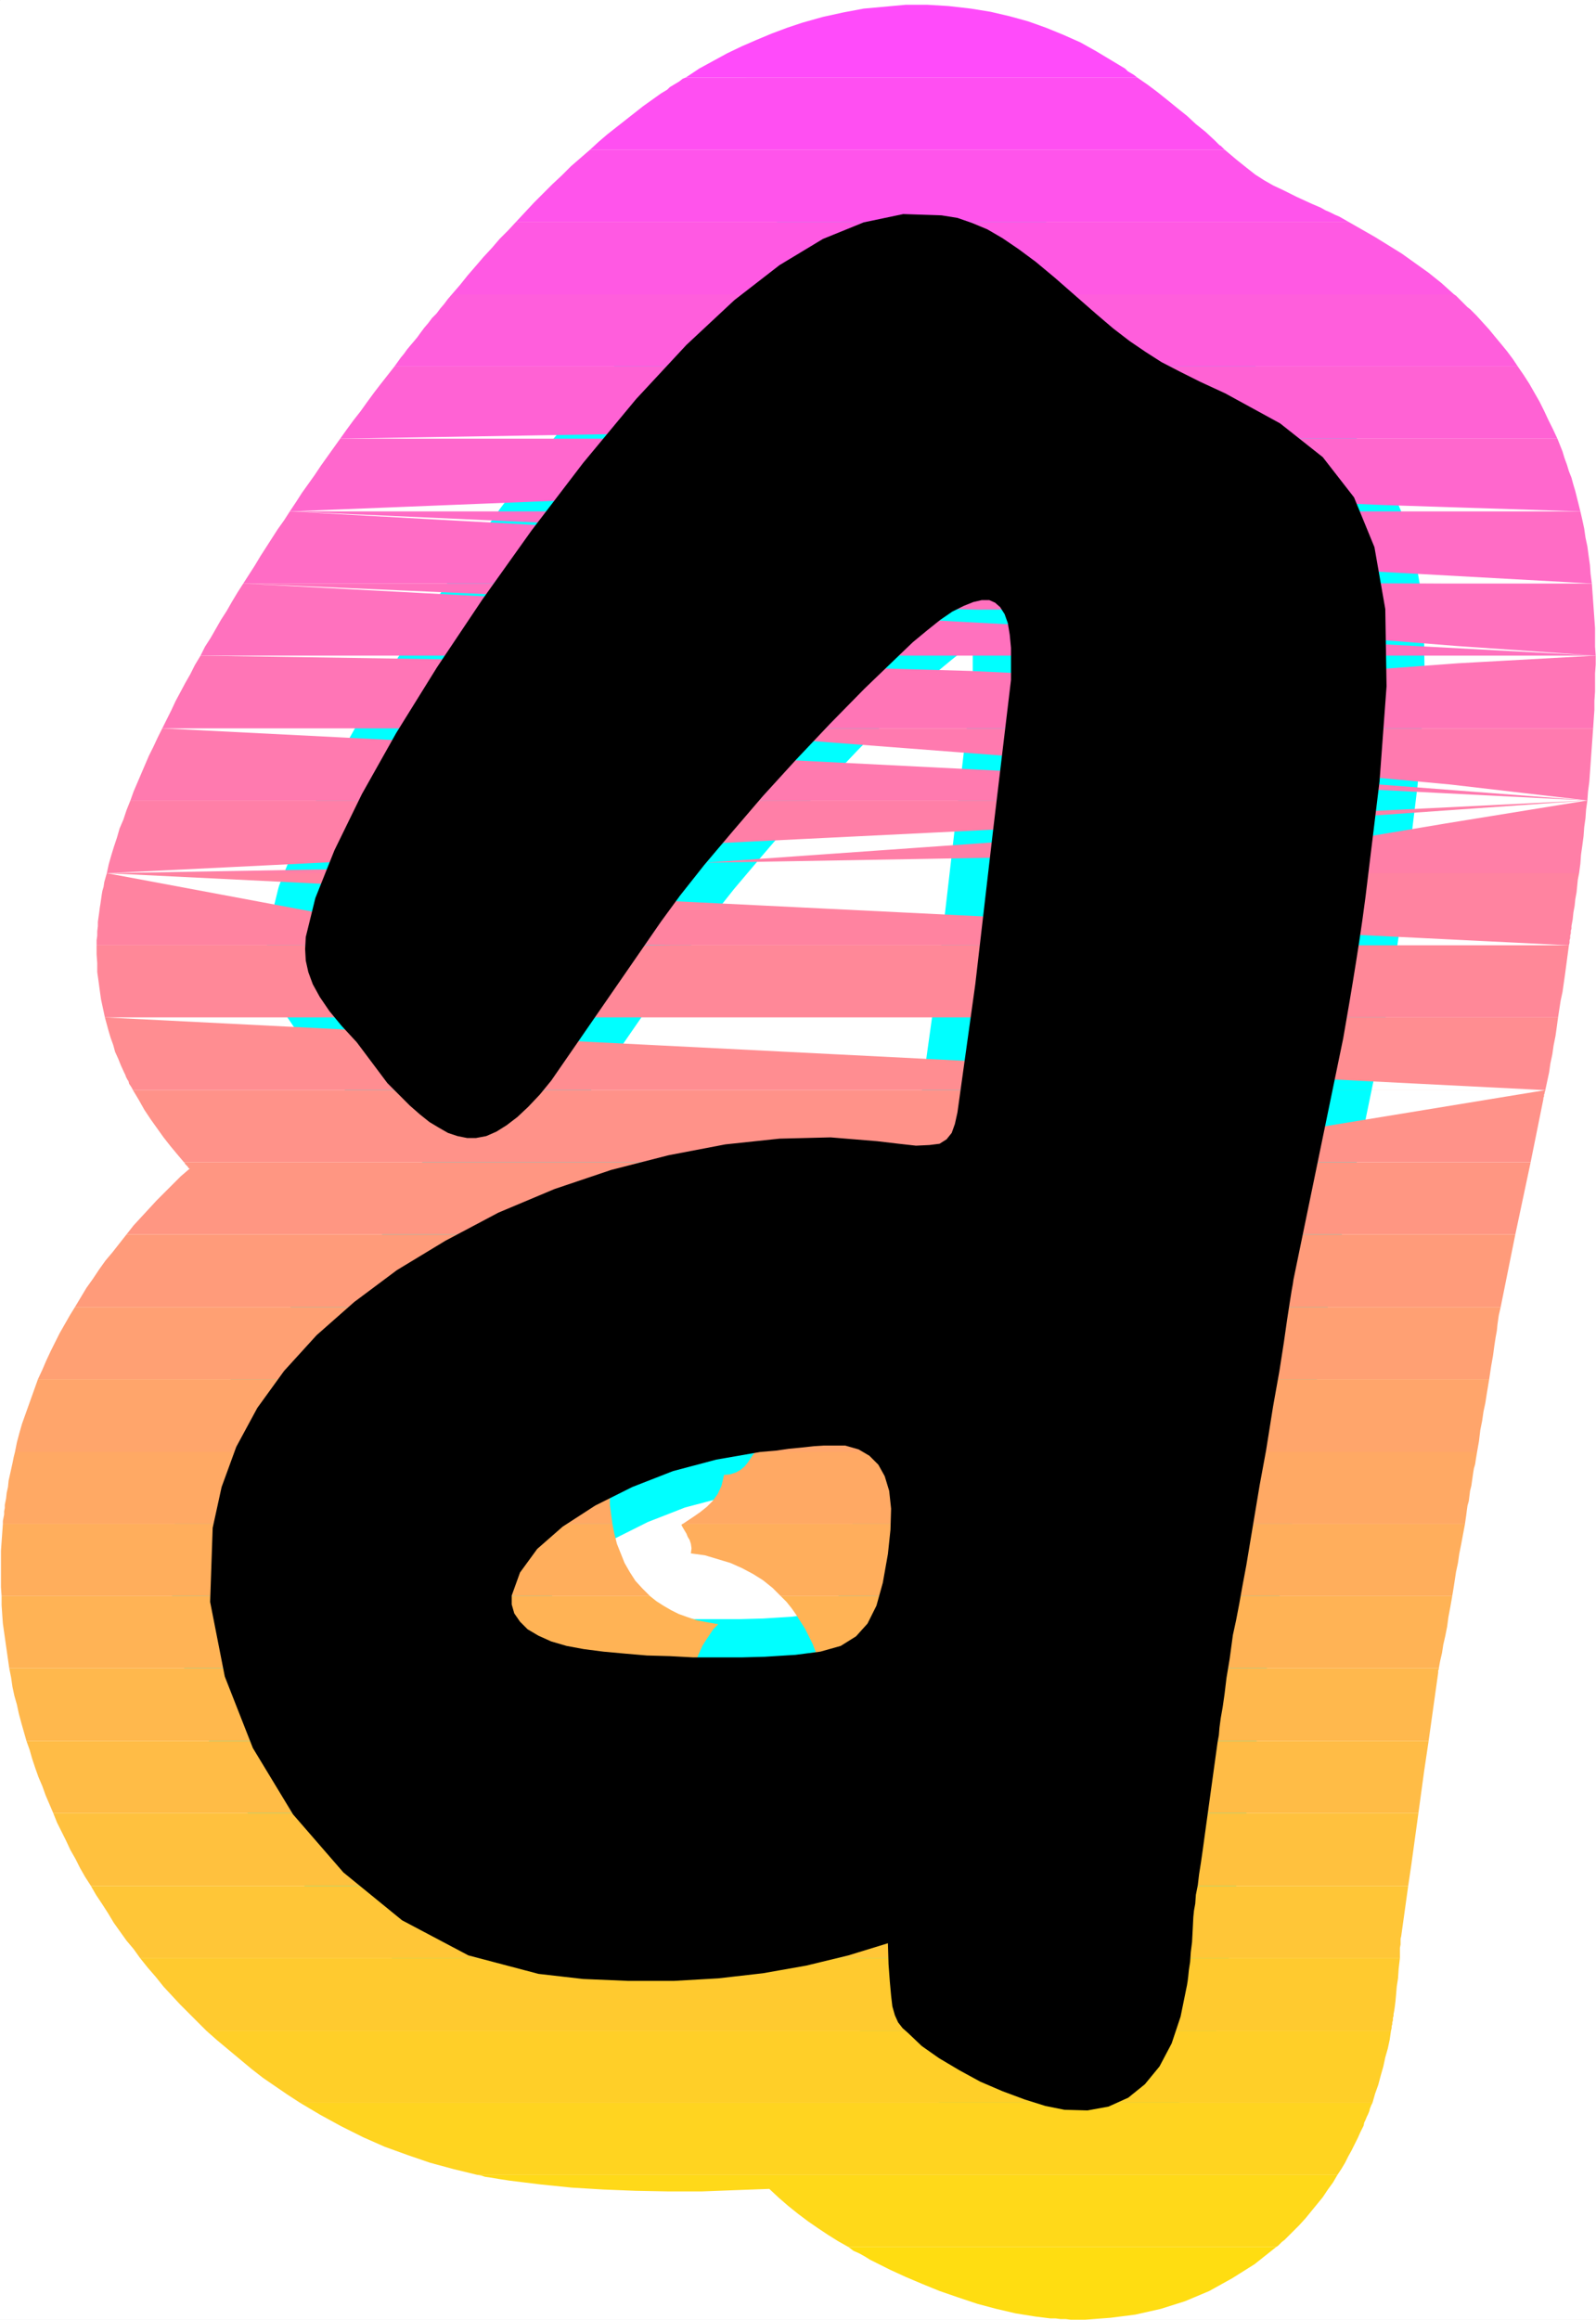 <?xml version="1.0" encoding="UTF-8" standalone="no"?>
<svg
   version="1.0"
   width="107.002mm"
   height="155.455mm"
   id="svg35"
   sodipodi:docname="Sunrise Normal A 2.wmf"
   xmlns:inkscape="http://www.inkscape.org/namespaces/inkscape"
   xmlns:sodipodi="http://sodipodi.sourceforge.net/DTD/sodipodi-0.dtd"
   xmlns="http://www.w3.org/2000/svg"
   xmlns:svg="http://www.w3.org/2000/svg">
  <rect width="100%" height="100%" fill="#333333" stroke="none"/>
  <sodipodi:namedview
     id="namedview35"
     pagecolor="#ffffff"
     bordercolor="#000000"
     borderopacity="0.25"
     inkscape:showpageshadow="2"
     inkscape:pageopacity="0.0"
     inkscape:pagecheckerboard="0"
     inkscape:deskcolor="#d1d1d1"
     inkscape:document-units="mm" />
  <defs
     id="defs1">
    <pattern
       id="WMFhbasepattern"
       patternUnits="userSpaceOnUse"
       width="6"
       height="6"
       x="0"
       y="0" />
  </defs>
  <path
     style="fill:#ffffff;fill-opacity:1;fill-rule:evenodd;stroke:#ffffff;stroke-width:0.162px;stroke-linecap:round;stroke-linejoin:round;stroke-miterlimit:4;stroke-dasharray:none;stroke-opacity:1"
     d="M 0.081,0.081 V 587.465 H 404.336 V 0.081 v 0 z"
     id="path1" />
  <path
     style="fill:#000000;fill-opacity:1;fill-rule:evenodd;stroke:#00ffff;stroke-width:19.389px;stroke-linecap:round;stroke-linejoin:round;stroke-miterlimit:4;stroke-dasharray:none;stroke-opacity:1"
     d="m 224.99,492.126 0.162,5.332 0.323,4.363 0.323,3.555 0.323,2.747 0.646,2.262 0.808,1.778 1.131,1.454 1.454,1.293 3.393,3.232 4.362,3.07 5.17,3.07 5.332,2.909 5.655,2.424 5.655,2.101 5.17,1.616 4.847,0.97 5.817,0.162 5.332,-0.97 5.009,-2.262 4.201,-3.393 3.716,-4.525 3.07,-5.817 2.262,-6.787 1.616,-7.918 0.162,-0.97 0.162,-1.293 0.162,-1.616 0.323,-2.101 0.162,-2.424 0.323,-2.585 0.162,-3.07 0.162,-3.232 0.162,-1.616 0.323,-1.778 0.162,-2.262 0.485,-2.424 0.323,-2.747 0.485,-3.07 0.485,-3.393 0.485,-3.555 3.231,-23.431 0.323,-1.778 0.162,-1.939 0.323,-2.424 0.485,-2.747 0.485,-3.393 0.485,-4.04 0.808,-4.848 0.808,-5.979 0.808,-3.717 0.808,-4.201 0.808,-4.525 0.969,-5.171 0.969,-5.817 1.131,-6.787 1.293,-7.756 1.616,-8.726 1.777,-11.15 1.616,-9.049 1.131,-7.272 0.808,-5.656 0.646,-4.201 0.485,-3.07 0.323,-1.778 0.162,-1.131 11.633,-56.395 0.969,-4.686 0.808,-4.686 0.808,-4.686 0.808,-4.848 0.808,-5.009 0.808,-5.171 0.808,-5.494 0.808,-5.979 3.555,-29.248 1.777,-24.077 -0.323,-19.553 -2.747,-15.674 -5.17,-12.604 -7.917,-10.18 -10.825,-8.564 -13.895,-7.595 -6.301,-2.909 -5.17,-2.585 -4.686,-2.424 -4.039,-2.585 -4.039,-2.747 -4.201,-3.232 -4.362,-3.717 -5.17,-4.525 -5.17,-4.525 -4.847,-4.04 -4.362,-3.232 -4.039,-2.747 -3.878,-2.262 -3.878,-1.616 -3.716,-1.293 -4.039,-0.646 -9.694,-0.323 -10.018,2.101 -10.341,4.201 -10.987,6.625 -11.472,8.888 -12.118,11.311 -12.764,13.735 -13.411,16.159 -13.087,17.129 -12.441,17.452 -11.472,17.129 -10.341,16.644 -8.725,15.513 -6.948,14.22 -4.847,12.119 -2.424,9.857 -0.162,3.07 0.162,2.909 0.646,2.909 1.131,3.07 1.777,3.232 2.424,3.555 3.07,3.717 3.878,4.201 7.755,10.342 2.908,2.909 2.747,2.747 2.585,2.262 2.424,1.939 2.424,1.454 2.262,1.293 2.424,0.808 2.424,0.485 h 2.262 l 2.585,-0.485 2.585,-1.131 2.585,-1.616 2.747,-2.101 2.747,-2.585 2.908,-3.07 2.908,-3.555 27.791,-40.236 4.847,-6.625 6.14,-7.756 7.109,-8.403 7.755,-9.049 8.402,-9.211 8.563,-9.049 8.725,-8.888 8.402,-8.08 3.878,-3.717 3.716,-3.07 3.231,-2.585 3.07,-2.101 2.908,-1.454 2.424,-0.97 2.1,-0.485 h 1.939 l 1.454,0.646 1.293,1.131 1.131,1.778 0.808,2.262 0.485,2.909 0.323,3.393 v 3.717 4.363 l -4.524,37.974 -4.524,39.105 -4.524,32.48 -0.646,2.909 -0.808,2.262 -1.293,1.616 -1.777,1.131 -2.585,0.323 -3.393,0.162 -4.362,-0.485 -5.493,-0.646 -11.795,-0.97 -12.926,0.323 -13.734,1.454 -14.38,2.747 -14.542,3.717 -14.38,4.848 -14.218,5.979 -13.411,7.11 -12.28,7.433 -10.825,8.08 -9.533,8.403 -8.24,9.049 -6.786,9.372 -5.332,9.857 -3.716,10.18 -2.262,10.342 -0.646,18.745 3.716,18.906 7.109,18.098 10.179,16.805 12.764,14.705 14.865,12.119 16.804,8.888 17.773,4.686 11.31,1.293 11.472,0.485 h 11.472 l 11.31,-0.646 11.31,-1.293 10.987,-1.939 10.664,-2.585 z m -10.825,-126.041 3.393,0.97 2.747,1.616 2.262,2.262 1.616,2.909 1.131,3.717 0.485,4.525 -0.162,5.332 -0.646,6.14 -1.293,7.272 -1.616,5.817 -2.262,4.525 -2.908,3.232 -3.878,2.424 -5.17,1.454 -6.301,0.808 -7.755,0.485 -5.978,0.162 h -6.14 -5.978 l -5.978,-0.323 -5.817,-0.162 -5.655,-0.485 -5.332,-0.485 -5.009,-0.646 -4.362,-0.808 -3.878,-1.131 -3.231,-1.454 -2.747,-1.616 -1.939,-1.939 -1.454,-2.101 -0.646,-2.262 v -2.262 l 2.1,-5.817 4.362,-5.979 6.463,-5.656 8.24,-5.333 9.371,-4.686 10.341,-4.04 10.987,-2.909 11.149,-1.939 3.878,-0.323 3.393,-0.485 3.393,-0.323 2.908,-0.323 2.585,-0.162 h 2.262 1.777 z"
     id="path2" />
  <path
     style="fill:#ff4bfa;fill-opacity:1;fill-rule:evenodd;stroke:none"
     d="m 173.772,19.633 h 114.394 l -0.808,-0.646 -0.808,-0.485 -0.808,-0.485 -0.646,-0.646 -0.808,-0.485 -0.808,-0.485 -0.808,-0.485 -0.808,-0.485 -4.039,-2.424 -4.039,-2.262 -4.362,-1.939 -4.362,-1.778 -4.524,-1.616 -4.686,-1.293 -4.847,-1.131 -5.009,-0.808 -5.655,-0.646 -5.332,-0.323 h -5.493 l -5.332,0.485 -5.332,0.485 -5.17,0.97 -5.17,1.131 -5.17,1.454 -3.878,1.293 -3.878,1.454 -3.878,1.616 -3.716,1.616 -3.716,1.778 -3.555,1.939 -3.555,1.939 z"
     id="path3" />
  <path
     style="fill:#ff4ff2;fill-opacity:1;fill-rule:evenodd;stroke:none"
     d="m 149.536,37.893 h 160.765 l -0.323,-0.323 -0.323,-0.323 -0.323,-0.323 -0.323,-0.162 -0.323,-0.323 -0.323,-0.323 -0.323,-0.323 -0.323,-0.323 -2.262,-2.101 -2.424,-1.939 -2.262,-2.101 -2.424,-1.939 -2.585,-2.101 -2.424,-1.939 -2.585,-1.939 -2.585,-1.778 H 173.772 l -0.808,0.323 -0.808,0.646 -0.808,0.485 -0.808,0.485 -0.808,0.485 -0.646,0.646 -0.808,0.485 -0.808,0.485 -2.262,1.616 -2.262,1.616 -2.262,1.778 -2.262,1.778 -2.262,1.778 -2.262,1.778 -2.262,1.939 z"
     id="path4" />
  <path
     style="fill:#ff54eb;fill-opacity:1;fill-rule:evenodd;stroke:none"
     d="m 130.793,56.153 h 210.852 l -1.131,-0.646 -1.131,-0.646 -1.131,-0.485 -1.293,-0.646 -1.131,-0.485 -1.131,-0.646 -1.131,-0.485 -1.131,-0.485 -3.878,-1.778 -3.231,-1.616 -2.747,-1.293 -2.262,-1.293 -2.262,-1.454 -2.262,-1.778 -2.424,-1.939 -3.07,-2.585 H 149.536 l -2.424,2.101 -2.424,2.101 -2.262,2.262 -2.424,2.262 -2.262,2.262 -2.424,2.424 -2.262,2.424 z"
     id="path5" />
  <path
     style="fill:#ff59e3;fill-opacity:1;fill-rule:evenodd;stroke:none"
     d="m 114.474,74.574 h 253.992 l -3.231,-2.909 -3.231,-2.585 -3.393,-2.424 -3.393,-2.424 -3.393,-2.101 -3.393,-2.101 -3.393,-1.939 -3.393,-1.939 H 130.793 l -2.1,2.262 -2.1,2.101 -1.939,2.262 -2.1,2.262 -1.939,2.262 -2.1,2.424 -1.939,2.424 z"
     id="path6" />
  <path
     style="fill:#ff5edc;fill-opacity:1;fill-rule:evenodd;stroke:none"
     d="M 99.933,92.834 H 384.624 l -1.293,-1.939 -1.454,-1.939 -1.454,-1.778 -1.616,-1.939 -1.454,-1.778 -1.616,-1.778 -1.616,-1.778 -1.616,-1.616 -0.646,-0.485 -0.485,-0.485 -0.485,-0.485 -0.485,-0.485 -0.485,-0.485 -0.485,-0.485 -0.485,-0.485 -0.485,-0.323 H 114.474 l -0.969,1.131 -0.969,1.293 -0.969,1.131 -0.969,1.293 -1.131,1.131 -0.969,1.293 -0.969,1.131 -0.969,1.293 -0.808,1.131 -0.808,0.97 -0.969,1.131 -0.808,0.97 -0.808,1.131 -0.808,0.97 -0.808,1.131 z"
     id="path7" />
  <path
     style="fill:#ff62d4;fill-opacity:1;fill-rule:evenodd;stroke:none"
     d="m 211.741,111.094 0.323,-0.162 0.323,-0.162 0.323,-0.162 0.323,-0.323 0.323,-0.162 0.323,-0.162 0.323,-0.162 0.323,-0.162 2.908,-1.778 3.716,-1.939 4.524,-1.939 5.332,-1.939 5.978,-1.616 6.463,-0.97 7.109,-0.323 7.594,0.485 2.908,0.485 2.908,0.808 3.07,0.97 3.231,1.293 3.231,1.616 3.231,1.778 3.231,2.262 3.231,2.262 h 111.647 l -1.131,-2.424 -1.131,-2.262 -1.131,-2.424 -1.131,-2.262 -1.293,-2.262 -1.293,-2.262 -1.454,-2.262 -1.454,-2.101 H 99.933 l -1.777,2.262 -1.777,2.262 -1.616,2.101 -1.777,2.424 -1.616,2.262 -1.777,2.262 -1.777,2.424 -1.616,2.262 z m -125.542,0 144.446,-2.424 -3.07,1.939 h -0.162 l -0.162,0.162 v 0.162 h -0.162 -0.162 v 0.162 h -0.162 z"
     id="path8" />
  <path
     style="fill:#ff67cd;fill-opacity:1;fill-rule:evenodd;stroke:none"
     d="m 189.444,129.515 0.323,-0.323 0.162,-0.162 0.323,-0.323 0.162,-0.162 0.323,-0.162 0.162,-0.323 0.323,-0.162 0.162,-0.323 2.424,-2.262 2.424,-2.101 2.424,-2.101 2.585,-2.101 2.585,-2.101 2.585,-2.101 2.585,-1.778 2.747,-1.939 H 86.199 l -1.616,2.262 -1.616,2.262 -1.616,2.262 -1.616,2.424 -1.616,2.262 -1.616,2.262 -1.454,2.262 -1.616,2.424 z m -116.009,0 72.708,-2.909 54.127,-2.585 38.131,-2.585 24.882,-2.262 14.218,-2.262 6.301,-2.101 0.969,-1.939 -1.777,-1.778 h 111.647 l 0.646,1.616 0.646,1.616 0.485,1.616 0.646,1.778 0.485,1.616 0.646,1.616 0.485,1.778 0.485,1.616 0.162,0.646 0.162,0.646 0.162,0.646 0.162,0.646 0.162,0.646 0.162,0.646 0.162,0.646 0.162,0.646 z m 327.023,0 -49.926,-1.616 -38.131,-1.616 -27.791,-1.778 -19.55,-1.778 -12.764,-1.939 -7.594,-1.939 -4.524,-2.262 -2.747,-2.101 -3.716,-3.393 h -6.948 l -1.939,1.616 -2.262,1.616 -2.262,1.939 -2.424,2.262 -2.585,2.424 -2.747,2.585 -2.747,2.747 -2.908,3.232 z"
     id="path9" />
  <path
     style="fill:#ff6cc5;fill-opacity:1;fill-rule:evenodd;stroke:none"
     d="m 189.444,129.515 -2.262,2.101 -2.262,2.262 -2.262,2.101 -2.262,2.424 -2.262,2.262 -2.262,2.262 -2.424,2.424 -2.262,2.424 H 61.64 l 1.454,-2.262 1.454,-2.262 1.454,-2.424 1.454,-2.262 1.454,-2.262 1.454,-2.262 1.616,-2.262 1.454,-2.262 z m -116.009,0 76.101,3.393 57.035,2.101 40.555,0.808 26.821,-0.162 15.834,-0.808 7.594,-1.616 2.1,-1.778 -0.646,-1.939 h 101.629 l 0.485,2.101 0.485,2.262 0.323,2.262 0.485,2.262 0.323,2.424 0.323,2.262 0.162,2.262 0.323,2.424 z m 329.932,18.26 h -37.97 l -28.437,-0.162 h -20.52 -13.895 -8.24 l -4.362,-0.162 h -1.777 -0.323 l -5.009,-2.424 -4.686,-2.101 -4.201,-2.262 -4.039,-2.101 -3.716,-2.101 -3.716,-2.262 -3.393,-2.262 -3.393,-2.424 h -48.795 l -1.939,1.939 -1.777,1.939 -1.939,2.262 -1.939,2.101 -1.939,2.424 -2.1,2.424 -2.1,2.585 -2.1,2.585 z"
     id="path10" />
  <path
     style="fill:#ff71be;fill-opacity:1;fill-rule:evenodd;stroke:none"
     d="m 171.186,147.775 -2.1,2.262 -2.1,2.262 -2.262,2.262 -2.1,2.262 -2.1,2.424 -2.1,2.262 -2.1,2.262 -1.939,2.262 H 50.815 l 1.131,-2.262 1.454,-2.262 1.293,-2.262 1.293,-2.262 1.454,-2.262 1.293,-2.262 1.454,-2.424 1.454,-2.262 z m -109.546,0 81.433,3.555 61.075,2.101 43.786,0.97 29.083,-0.162 17.611,-0.97 8.725,-1.454 2.908,-1.939 v -2.101 h 97.105 l 0.162,2.262 0.162,2.262 0.162,2.262 0.162,2.262 0.162,2.262 v 2.262 2.424 l 0.162,2.262 z m 342.696,18.26 -35.061,-2.424 -26.175,-2.101 -18.904,-1.939 -12.603,-1.778 -7.917,-1.454 -4.039,-1.454 -1.777,-1.131 -0.323,-0.97 -0.323,-0.162 -0.162,-0.323 -0.646,-0.323 -0.808,-0.485 -1.131,-0.646 -1.454,-0.97 -1.939,-0.97 -2.424,-1.131 h -97.59 l -0.323,0.323 -0.162,0.323 -0.323,0.323 -0.162,0.162 -0.323,0.323 -0.162,0.323 -0.323,0.323 -0.162,0.323 -1.616,2.101 -1.616,1.939 -1.454,1.939 -1.616,2.101 -1.454,1.939 -1.616,1.939 -1.454,1.939 -1.454,1.939 z"
     id="path11" />
  <path
     style="fill:#ff75b6;fill-opacity:1;fill-rule:evenodd;stroke:none"
     d="m 154.383,166.035 -2.1,2.424 -2.1,2.424 -1.939,2.262 -2.1,2.262 -1.939,2.262 -1.777,2.262 -1.939,2.262 -1.777,2.262 H 41.12 l 1.131,-2.262 1.131,-2.262 1.131,-2.424 1.131,-2.101 1.293,-2.424 1.293,-2.262 1.131,-2.262 1.454,-2.424 z m -103.568,0 85.149,1.293 63.983,1.293 45.887,1.293 30.86,1.454 18.581,1.293 9.533,1.454 3.393,1.293 0.485,1.454 -0.808,7.595 h 95.813 l 0.162,-2.424 0.162,-2.262 v -2.262 l 0.162,-2.424 v -2.262 -2.262 l 0.162,-2.262 v -2.262 z m 353.521,0 -34.9,1.939 -26.175,1.939 -18.904,1.939 -12.603,2.262 -7.755,2.424 -4.201,2.424 -1.616,2.585 -0.323,2.909 H 163.916 l 1.454,-2.262 1.616,-2.262 1.616,-2.262 1.454,-2.262 1.777,-2.262 1.616,-2.424 1.777,-2.262 1.616,-2.424 z"
     id="path12" />
  <path
     style="fill:#ff7aaf;fill-opacity:1;fill-rule:evenodd;stroke:none"
     d="m 138.71,184.456 -2.1,2.424 -2.1,2.585 -1.939,2.424 -1.777,2.262 -1.777,2.262 -1.616,2.262 -1.616,2.101 -1.454,1.939 H 33.042 l 0.808,-2.262 0.969,-2.262 0.969,-2.262 0.969,-2.262 0.969,-2.262 1.131,-2.262 1.131,-2.424 1.131,-2.262 z m -97.59,0 h 266.757 95.813 l -0.162,2.262 -0.162,2.262 -0.162,2.262 -0.162,2.262 -0.162,2.262 -0.162,2.262 -0.323,2.424 -0.162,2.262 z m 361.115,18.26 -34.738,-4.04 -26.013,-2.424 -18.742,-1.131 -12.764,0.162 -7.755,0.97 -4.039,1.778 -1.777,2.101 -0.485,2.585 H 151.959 l 1.293,-2.262 1.454,-2.101 1.454,-2.262 1.454,-2.262 1.454,-2.262 1.616,-2.424 1.454,-2.262 1.777,-2.424 z"
     id="path13" />
  <path
     style="fill:#ff7fa7;fill-opacity:1;fill-rule:evenodd;stroke:none"
     d="m 111.728,221.137 12.441,-18.26 h 0.162 v -0.162 H 33.042 l -0.969,2.424 -0.808,2.424 -0.969,2.262 -0.646,2.262 -0.808,2.424 -0.646,2.101 -0.646,2.262 -0.485,2.262 z m -84.664,0 277.097,-4.848 -0.485,4.848 h 96.459 l 0.323,-2.424 0.162,-2.262 0.323,-2.262 0.323,-2.424 0.162,-2.262 0.323,-2.262 0.162,-2.262 0.323,-2.262 z m 375.172,-18.421 -35.869,5.817 -26.983,4.525 -19.227,3.07 -12.926,1.939 -7.917,1.293 -4.039,0.485 h -1.454 -0.162 l 0.323,-2.424 0.323,-2.262 0.323,-2.101 0.323,-2.262 0.162,-2.101 0.323,-2.101 0.162,-1.939 0.323,-1.939 H 151.959 l -1.616,2.424 -1.454,2.424 -1.454,2.424 -1.454,2.424 -1.293,2.262 -1.293,2.101 -1.293,2.262 -1.131,2.101 z"
     id="path14" />
  <path
     style="fill:#ff83a0;fill-opacity:1;fill-rule:evenodd;stroke:none"
     d="m 137.741,239.397 -3.878,-4.525 0.646,-1.616 0.646,-1.454 0.969,-1.616 0.808,-1.616 0.969,-1.778 0.969,-1.778 0.969,-1.939 1.131,-1.939 h 152.525 l -0.323,2.424 -0.323,2.424 -0.323,2.424 -0.323,2.262 -0.323,2.262 -0.323,2.101 -0.323,2.262 -0.323,2.101 z m 153.171,0 h -52.511 -39.262 -28.275 l -18.904,-0.162 h -11.633 -5.817 -2.262 -0.485 l -0.485,-0.162 -0.646,-0.162 -0.485,-0.162 -0.646,-0.323 -0.485,-0.162 -0.646,-0.323 -0.485,-0.323 -0.485,-0.323 -0.323,0.323 -0.323,0.323 -0.323,0.162 -0.323,0.323 -0.323,0.323 -0.323,0.162 -0.323,0.162 -0.323,0.323 z m -166.097,0 H 99.125 24.478 v -1.293 l 0.162,-1.131 v -1.131 l 0.162,-1.293 v -1.131 l 0.162,-1.131 0.162,-1.131 0.162,-1.293 0.162,-0.97 0.162,-1.131 0.162,-1.131 0.162,-0.97 0.323,-1.131 0.162,-1.131 0.323,-1.131 0.323,-1.131 z m -97.752,-18.26 h 276.613 96.459 l -0.323,1.616 -0.162,1.616 -0.162,1.616 -0.323,1.778 -0.162,1.616 -0.323,1.778 -0.162,1.616 -0.323,1.778 v 0.646 l -0.162,0.485 v 0.646 l -0.162,0.646 v 0.646 l -0.162,0.485 v 0.646 l -0.162,0.646 z"
     id="path15" />
  <path
     style="fill:#ff8898;fill-opacity:1;fill-rule:evenodd;stroke:none"
     d="m 137.741,239.397 0.646,0.808 h -0.485 l -0.646,-0.162 h -0.646 l -0.808,-0.162 h -0.808 l -0.808,-0.162 -0.808,-0.162 -0.808,-0.162 h -7.755 l -3.716,2.101 -3.878,1.293 -3.878,0.646 -3.716,0.323 -3.555,-0.162 -3.393,-0.323 -2.908,-0.485 -2.585,-0.485 1.939,-2.909 H 24.478 v 2.262 l 0.162,2.262 v 2.262 l 0.323,2.262 0.323,2.424 0.323,2.262 0.485,2.262 0.485,2.262 H 287.519 l 0.162,-0.808 0.485,-2.262 0.323,-2.101 0.485,-2.101 0.323,-2.101 0.485,-2.262 0.323,-2.262 0.323,-2.101 0.485,-2.262 z m 153.171,0 8.563,16.482 -0.162,1.778 h 95.49 l 0.323,-2.101 0.323,-2.101 0.485,-2.262 0.323,-2.262 0.323,-2.262 0.323,-2.424 0.323,-2.424 0.323,-2.424 z"
     id="path16" />
  <path
     style="fill:#ff8d91;fill-opacity:1;fill-rule:evenodd;stroke:none"
     d="m 296.728,276.078 2.585,-18.421 h 95.49 l -0.323,2.424 -0.323,2.262 -0.485,2.424 -0.323,2.262 -0.485,2.262 -0.323,2.262 -0.485,2.262 -0.485,2.262 z m 94.843,0 H 283.803 33.688 l -0.323,-0.646 -0.323,-0.485 -0.323,-0.485 -0.162,-0.646 -0.323,-0.485 -0.323,-0.646 -0.162,-0.485 -0.323,-0.646 -0.808,-1.778 -0.646,-1.616 -0.808,-1.778 -0.485,-1.778 -0.646,-1.778 -0.485,-1.616 -0.485,-1.778 -0.485,-1.778 z"
     id="path17" />
  <path
     style="fill:#ff9289;fill-opacity:1;fill-rule:evenodd;stroke:none"
     d="m 296.728,276.078 -1.777,12.927 -0.162,0.646 -0.162,0.808 v 0.646 l -0.162,0.646 -0.162,0.646 v 0.646 l -0.162,0.646 v 0.646 h 93.712 l 3.231,-15.998 v -0.323 l 0.162,-0.323 v -0.162 -0.323 l 0.162,-0.323 v -0.323 l 0.162,-0.323 v -0.162 z m 94.843,0 -111.485,18.26 H 46.614 l -1.777,-2.101 -1.616,-1.939 -1.777,-2.262 -1.616,-2.262 -1.616,-2.262 -1.616,-2.424 -1.454,-2.585 -1.454,-2.424 z"
     id="path18" />
  <path
     style="fill:#ff9682;fill-opacity:1;fill-rule:evenodd;stroke:none"
     d="m 290.912,312.598 0.485,-2.101 0.485,-2.101 0.323,-2.262 0.485,-2.262 0.323,-2.262 0.323,-2.424 0.323,-2.424 0.485,-2.424 h 93.712 l -3.878,18.26 z m -10.825,-18.26 -3.878,18.26 H 32.072 l 1.777,-2.262 1.939,-2.101 1.939,-2.101 1.939,-2.101 2.1,-2.101 1.939,-1.939 2.1,-2.101 2.262,-1.939 -0.323,-0.162 -0.162,-0.323 -0.162,-0.162 -0.162,-0.162 -0.162,-0.162 -0.162,-0.162 -0.162,-0.323 -0.162,-0.162 z"
     id="path19" />
  <path
     style="fill:#ff9b7a;fill-opacity:1;fill-rule:evenodd;stroke:none"
     d="m 282.51,331.019 1.454,-1.939 1.293,-2.101 1.131,-2.101 1.131,-2.262 0.969,-2.262 0.808,-2.424 0.808,-2.585 0.808,-2.747 h 93.066 l -3.716,18.421 z m -9.21,0 0.485,-3.717 0.485,-3.07 0.485,-2.585 0.323,-2.101 0.323,-1.778 0.162,-1.293 0.162,-0.808 v -0.485 l 0.485,-2.585 H 32.072 l -1.777,2.262 -1.777,2.262 -1.777,2.101 -1.616,2.262 -1.616,2.424 -1.616,2.262 -1.454,2.424 -1.454,2.424 H 133.217 l 7.755,-3.393 7.594,-3.07 7.432,-2.424 7.109,-2.101 6.786,-1.778 6.463,-1.454 5.655,-0.97 5.17,-0.646 5.978,-0.646 5.655,-0.485 5.332,-0.323 4.686,-0.162 4.201,-0.162 h 3.555 l 2.747,0.162 2.1,0.323 5.17,0.808 4.847,1.293 4.847,1.616 4.686,1.939 4.362,2.424 4.201,2.585 4.201,3.07 3.716,3.393 z"
     id="path20" />
  <path
     style="fill:#ffa073;fill-opacity:1;fill-rule:evenodd;stroke:none"
     d="m 282.51,331.019 -0.969,1.131 -1.131,1.131 -1.293,1.131 -1.293,0.97 -1.293,0.97 -1.454,0.97 -1.454,0.808 -1.616,0.808 0.162,-1.131 0.162,-0.97 0.162,-1.131 0.162,-0.97 0.162,-0.97 0.162,-0.97 0.162,-0.97 0.162,-0.808 h -15.834 l 2.1,1.939 1.777,1.939 1.939,2.262 1.777,2.262 1.616,2.262 1.454,2.424 1.454,2.585 1.454,2.585 h 106.315 l 0.485,-3.232 0.485,-2.747 0.323,-2.424 0.323,-2.101 0.323,-1.778 0.162,-1.616 0.162,-1.131 0.162,-1.131 0.485,-2.101 z m -119.725,18.26 H 270.231 l 1.777,-10.342 -4.524,1.778 -5.17,1.454 -5.817,0.97 -6.624,0.485 h -7.432 l -8.24,-0.323 -9.21,-0.646 -10.018,-1.293 -4.847,-0.485 h -5.332 l -6.14,0.323 -6.463,0.808 -6.948,1.131 -7.271,1.616 -7.594,2.101 z m -153.171,0 h 95.005 l 3.231,-2.747 3.393,-2.585 3.555,-2.424 3.555,-2.424 3.716,-2.262 3.716,-2.101 3.716,-1.939 3.716,-1.778 H 18.985 l -1.293,2.101 -1.293,2.262 -1.293,2.262 -1.131,2.262 -1.131,2.262 -1.131,2.424 -0.969,2.262 z"
     id="path21" />
  <path
     style="fill:#ffa56b;fill-opacity:1;fill-rule:evenodd;stroke:none"
     d="m 277.178,367.701 h 97.105 l 0.485,-2.747 0.323,-2.747 0.485,-2.424 0.323,-2.262 0.485,-2.262 0.323,-2.101 0.323,-1.939 0.323,-1.939 h -106.315 l 0.323,0.646 0.323,0.646 0.323,0.646 0.162,0.646 0.323,0.646 0.323,0.646 0.323,0.646 0.162,0.646 0.646,1.616 0.646,1.778 0.485,1.616 0.485,1.616 0.485,1.616 0.323,1.616 0.323,1.616 z m -85.795,0 h 75.778 l 0.162,-1.293 0.162,-1.131 0.162,-1.131 0.323,-1.131 0.162,-1.131 0.162,-1.293 0.323,-1.293 0.162,-1.131 1.454,-8.888 H 162.785 l -3.07,1.131 -3.07,1.131 -3.07,1.293 -2.908,1.293 -3.07,1.293 -2.908,1.454 -2.908,1.616 -2.908,1.616 -1.777,0.97 -1.616,0.97 -1.454,0.97 -1.454,0.808 -1.454,0.97 -1.454,0.97 -1.293,0.97 -1.293,0.97 h 27.952 v -0.323 l 0.162,-0.323 v -0.323 -0.323 -0.323 -0.162 -0.323 l 0.162,-0.323 3.878,0.485 4.362,0.485 4.524,0.162 4.847,0.323 h 4.847 l 4.847,0.162 4.847,-0.162 h 4.847 -0.162 l -0.162,0.162 v 0.162 h -0.162 l -0.162,0.162 v 0.162 l -0.162,0.162 z m -187.586,0 H 88.3 l 1.777,-2.585 1.777,-2.424 1.939,-2.424 1.939,-2.424 2.1,-2.262 2.1,-2.101 2.262,-2.101 2.424,-2.101 H 9.614 l -0.808,2.262 -0.808,2.262 -0.808,2.262 -0.808,2.262 -0.808,2.262 -0.646,2.262 -0.646,2.424 z"
     id="path22" />
  <path
     style="fill:#ffa964;fill-opacity:1;fill-rule:evenodd;stroke:none"
     d="m 278.632,385.96 h 92.581 l 0.162,-1.131 0.162,-1.131 0.162,-1.293 0.162,-1.131 0.323,-1.131 0.162,-1.293 0.162,-1.293 0.323,-1.293 0.162,-1.131 0.162,-1.131 0.162,-1.131 0.162,-0.97 0.323,-1.131 0.162,-1.131 0.162,-0.97 0.162,-0.97 h -97.105 l 0.323,2.262 0.323,2.424 0.323,2.424 0.162,2.262 0.162,2.262 v 2.262 l 0.162,2.262 z m -105.669,0 h 91.127 l 0.323,-1.939 0.323,-2.101 0.323,-2.101 0.323,-2.262 0.485,-2.424 0.323,-2.424 0.485,-2.424 0.485,-2.585 h -75.778 l -0.646,0.808 -0.646,0.97 -0.646,0.97 -0.808,0.97 -0.969,0.808 -1.131,0.646 -1.454,0.485 -1.616,0.162 -0.646,2.747 -0.969,2.101 -1.293,1.778 -1.454,1.454 -1.616,1.293 -1.616,1.131 -1.454,0.97 z m -63.66,0 h 45.887 l -0.323,-2.424 -0.323,-2.424 v -2.424 -2.262 -2.424 l 0.162,-2.101 0.162,-2.262 0.162,-1.939 H 127.077 l -3.393,2.424 -3.07,2.585 -2.585,2.424 -2.424,2.262 -1.939,2.262 -1.777,2.262 -1.454,2.101 z m -108.577,0 H 79.736 l 0.808,-2.585 0.808,-2.262 0.969,-2.424 1.131,-2.424 0.969,-2.101 1.293,-2.262 1.293,-2.262 1.293,-1.939 H 3.797 l -0.323,1.293 -0.323,1.616 -0.323,1.454 -0.323,1.454 -0.323,1.454 -0.162,1.616 -0.323,1.454 -0.162,1.454 -0.162,0.808 -0.162,0.808 v 0.808 l -0.162,0.808 v 0.808 l -0.162,0.808 -0.162,0.808 z"
     id="path23" />
  <path
     style="fill:#ffae5c;fill-opacity:1;fill-rule:evenodd;stroke:none"
     d="m 276.855,404.22 h 91.127 l 0.323,-1.939 0.323,-2.101 0.323,-2.101 0.485,-2.262 0.323,-2.262 0.485,-2.424 0.485,-2.585 0.485,-2.585 h -92.581 l -0.162,2.101 v 1.939 l -0.162,1.939 -0.162,1.939 -0.162,1.939 -0.162,1.778 -0.323,1.616 -0.162,1.616 v 0.485 l -0.162,0.323 v 0.485 l -0.162,0.485 v 0.323 l -0.162,0.485 v 0.485 z m -79.009,0 h 62.69 l 0.485,-1.778 0.323,-1.939 0.485,-2.101 0.323,-2.101 0.485,-2.424 0.485,-2.424 0.485,-2.747 0.485,-2.747 h -91.127 -0.162 v 0.162 h -0.162 l 0.323,0.646 0.485,0.808 0.485,0.808 0.323,0.808 0.485,0.808 0.323,0.97 0.162,1.131 -0.162,1.293 3.555,0.485 3.231,0.97 3.231,0.97 2.908,1.293 2.747,1.454 2.585,1.616 2.424,1.939 z m -91.612,0 h 58.489 l -1.939,-1.939 -1.777,-1.939 -1.454,-2.262 -1.293,-2.262 -0.969,-2.424 -0.969,-2.424 -0.646,-2.585 -0.485,-2.424 H 109.304 l -0.808,1.293 -0.646,1.131 -0.485,1.293 -0.323,0.97 -0.485,0.97 -0.162,0.97 -0.162,0.97 -0.162,0.646 -0.162,1.293 -0.162,1.293 v 1.131 1.293 1.293 l 0.162,1.131 0.162,1.293 z m -105.83,0 H 76.666 v -0.97 l 0.162,-0.97 v -0.97 l 0.162,-0.97 v -0.97 -0.808 l 0.162,-0.97 0.162,-0.97 0.162,-1.293 0.323,-1.454 0.162,-1.293 0.323,-1.454 0.323,-1.293 0.323,-1.293 0.323,-1.293 0.485,-1.293 H 0.727 l -0.162,2.262 -0.162,2.262 -0.162,2.262 v 2.424 2.262 2.262 2.262 z"
     id="path24" />
  <path
     style="fill:#ffb355;fill-opacity:1;fill-rule:evenodd;stroke:none"
     d="m 272.331,422.48 h 92.258 l 0.323,-1.778 0.485,-2.101 0.323,-2.101 0.485,-2.101 0.485,-2.424 0.323,-2.424 0.485,-2.585 0.485,-2.747 h -91.127 l -0.485,2.424 -0.485,2.424 -0.485,2.424 -0.485,2.262 -0.646,2.262 -0.646,2.262 -0.646,2.101 z m -83.372,0 h 68.992 l 2.585,-18.098 v -0.162 h -62.69 l 1.454,1.454 1.293,1.616 1.131,1.616 1.131,1.778 1.131,1.778 0.969,1.939 0.969,1.939 0.808,2.101 h -0.485 l -0.646,0.162 -0.808,0.323 -0.969,0.162 -1.131,0.323 -1.131,0.323 -1.293,0.323 -1.454,0.162 -1.131,0.162 -1.131,0.162 -1.131,0.323 -1.293,0.162 -1.293,0.323 -1.293,0.323 -1.293,0.485 z m -75.939,0 h 62.69 l 0.485,-1.293 0.485,-1.454 0.646,-1.454 0.646,-1.454 0.808,-1.293 0.969,-1.454 0.969,-1.454 1.293,-1.293 -2.747,-0.485 -2.585,-0.485 -2.424,-0.808 -2.262,-0.808 -1.939,-0.97 -1.939,-1.131 -1.777,-1.131 -1.616,-1.293 h -58.489 l 0.485,2.424 0.485,2.262 0.646,2.262 0.969,2.424 0.808,2.262 1.131,2.262 1.131,2.262 z m -110.677,0 H 79.09 l -0.646,-2.262 -0.485,-2.262 -0.323,-2.424 -0.323,-2.262 -0.323,-2.262 -0.162,-2.262 -0.162,-2.262 v -2.262 H 0.404 v 2.262 l 0.162,2.424 0.162,2.262 0.323,2.262 0.323,2.262 0.323,2.262 0.323,2.262 z"
     id="path25" />
  <path
     style="fill:#ffb84d;fill-opacity:1;fill-rule:evenodd;stroke:none"
     d="m 263.444,440.901 h 98.559 l 2.424,-17.29 v -0.162 -0.162 -0.162 -0.162 l 0.162,-0.162 v -0.162 -0.162 h -92.258 l -0.969,2.585 -0.969,2.585 -0.969,2.262 -1.131,2.424 -1.131,2.262 -1.131,2.101 -1.293,2.101 z m -134.267,0 h 126.027 l 0.969,-7.11 1.777,-11.311 h -68.992 l -2.1,0.808 -2.1,0.646 -1.939,0.808 -1.939,0.808 -1.777,0.808 -1.616,0.808 -1.616,0.808 -1.454,0.808 0.162,-0.808 0.162,-0.646 0.162,-0.808 v -0.808 l 0.162,-0.808 0.162,-0.808 0.323,-0.808 0.162,-0.808 h -62.69 l 1.777,2.747 1.777,2.585 1.777,2.585 2.1,2.262 2.1,2.262 2.1,2.262 2.262,1.939 z m -122.472,0 H 87.653 l -1.454,-2.262 -1.293,-2.262 -1.293,-2.262 -1.131,-2.262 -0.969,-2.262 -0.808,-2.424 -0.808,-2.262 -0.808,-2.424 H 2.343 l 0.485,2.424 0.323,2.262 0.485,2.262 0.646,2.262 0.485,2.262 0.646,2.424 0.646,2.262 z"
     id="path26" />
  <path
     style="fill:#ffbc46;fill-opacity:1;fill-rule:evenodd;stroke:none"
     d="m 252.781,459.161 h 106.638 l 1.454,-10.665 1.131,-7.595 h -98.559 l -1.939,2.747 -2.1,2.585 -2.1,2.424 -2.262,2.424 -2.262,2.262 -2.424,2.101 -2.585,1.939 -2.585,1.778 h -12.926 l -24.882,-16.967 -6.786,2.101 -7.271,1.778 -7.755,1.293 -8.079,0.97 -8.24,0.485 -8.563,0.162 -8.402,-0.485 -8.563,-0.97 -1.777,-0.323 -1.777,-0.485 -1.777,-0.646 -1.939,-0.808 -1.777,-0.808 -1.939,-1.131 -1.777,-1.131 -1.777,-1.293 h 126.027 l -2.262,16.482 z m -239.289,0 h 94.197 l -3.07,-1.939 -3.07,-2.101 -2.747,-2.101 -2.585,-2.262 -2.424,-2.424 -2.1,-2.424 -2.1,-2.424 -1.939,-2.585 H 6.705 l 0.808,2.262 0.646,2.262 0.808,2.424 0.808,2.262 0.969,2.262 0.808,2.262 0.969,2.262 z"
     id="path27" />
  <path
     style="fill:#ffc13e;fill-opacity:1;fill-rule:evenodd;stroke:none"
     d="M 23.024,477.583 H 356.834 l 0.808,-5.494 1.777,-12.927 H 252.781 l -1.777,12.766 -18.742,-12.766 h 12.926 l -5.332,3.07 -5.493,2.585 -5.817,2.262 -6.14,1.778 -6.463,1.454 -6.786,0.97 -7.109,0.808 -7.271,0.323 -7.109,0.162 h -7.109 l -7.271,-0.162 -6.948,-0.162 -6.948,-0.485 -6.624,-0.485 -6.301,-0.646 -5.817,-0.646 -5.009,-0.808 -4.524,-0.97 -4.524,-1.131 -4.201,-1.293 -4.039,-1.454 -3.716,-1.616 -3.555,-1.616 -3.393,-1.939 H 13.491 l 0.969,2.424 1.131,2.262 1.131,2.262 1.131,2.424 1.293,2.262 1.131,2.262 1.293,2.262 z"
     id="path28" />
  <path
     style="fill:#ffc637;fill-opacity:1;fill-rule:evenodd;stroke:none"
     d="M 35.465,495.842 H 354.733 v -0.646 -0.646 -0.646 -0.646 l 0.162,-0.808 v -0.646 -0.808 l 0.162,-0.646 1.777,-12.766 H 23.024 l 1.293,2.262 1.616,2.424 1.454,2.262 1.454,2.424 1.616,2.262 1.616,2.262 1.777,2.101 z"
     id="path29" />
  <path
     style="fill:#ffca2f;fill-opacity:1;fill-rule:evenodd;stroke:none"
     d="M 52.269,514.264 H 352.471 l 0.162,-0.646 v -0.485 l 0.162,-0.485 v -0.485 l 0.162,-0.485 v -0.646 l 0.162,-0.485 v -0.485 l 0.162,-0.808 0.162,-1.131 0.162,-1.293 0.162,-1.778 0.162,-1.939 0.323,-2.101 0.162,-2.424 0.323,-2.747 H 35.465 l 1.939,2.424 2.1,2.424 1.939,2.424 2.1,2.262 2.1,2.262 2.262,2.262 2.1,2.101 z"
     id="path30" />
  <path
     style="fill:#ffcf28;fill-opacity:1;fill-rule:evenodd;stroke:none"
     d="M 76.02,532.524 H 347.785 l 0.646,-2.262 0.808,-2.262 0.646,-2.424 0.646,-2.262 0.485,-2.262 0.646,-2.262 0.485,-2.262 0.323,-2.262 H 52.269 l 2.747,2.424 2.908,2.424 2.908,2.424 2.908,2.424 2.908,2.262 3.07,2.101 3.07,2.101 z"
     id="path31" />
  <path
     style="fill:#ffd420;fill-opacity:1;fill-rule:evenodd;stroke:none"
     d="m 120.937,550.783 h 217.962 l 0.969,-1.454 0.969,-1.616 0.808,-1.616 0.808,-1.454 0.808,-1.616 0.808,-1.616 0.646,-1.454 0.808,-1.616 0.162,-0.808 0.323,-0.646 0.323,-0.808 0.323,-0.646 0.323,-0.808 0.162,-0.646 0.323,-0.808 0.323,-0.646 H 76.02 l 5.17,3.07 5.332,2.909 5.493,2.747 5.493,2.424 5.817,2.101 5.655,1.939 5.978,1.616 z"
     id="path32" />
  <path
     style="fill:#ffd919;fill-opacity:1;fill-rule:evenodd;stroke:none"
     d="m 214.973,569.043 h 108.415 l 0.485,-0.323 0.485,-0.485 0.485,-0.485 0.646,-0.485 0.485,-0.485 0.485,-0.485 0.485,-0.485 0.646,-0.646 1.616,-1.616 1.616,-1.778 1.454,-1.778 1.454,-1.778 1.454,-1.778 1.293,-1.939 1.293,-1.778 1.131,-1.939 h -217.962 l 0.969,0.162 0.969,0.323 1.131,0.162 0.969,0.162 0.969,0.162 0.969,0.162 1.131,0.162 0.969,0.162 7.917,0.97 7.917,0.808 8.079,0.485 8.079,0.323 8.402,0.162 h 8.402 l 8.402,-0.323 8.725,-0.323 2.424,2.262 2.424,2.101 2.424,1.939 2.585,1.939 2.585,1.778 2.424,1.616 2.585,1.616 z"
     id="path33" />
  <path
     style="fill:#ffdd11;fill-opacity:1;fill-rule:evenodd;stroke:none"
     d="m 272.654,587.465 h 2.262 l 6.463,-0.485 6.301,-0.808 6.463,-1.454 6.14,-1.939 6.14,-2.585 5.817,-3.232 5.655,-3.555 5.493,-4.363 H 214.973 l 1.293,0.97 1.454,0.646 1.454,0.808 1.293,0.808 1.293,0.646 1.293,0.646 1.293,0.646 1.293,0.646 3.878,1.778 4.201,1.778 4.362,1.778 4.686,1.616 4.847,1.616 4.847,1.293 4.847,1.131 5.009,0.808 1.293,0.162 1.293,0.162 1.293,0.162 h 1.293 l 1.293,0.162 h 1.293 l 1.293,0.162 z"
     id="path34" />
  <path
     style="fill:#000000;fill-opacity:1;fill-rule:evenodd;stroke:none"
     d="m 224.99,492.126 0.162,5.332 0.323,4.363 0.323,3.555 0.323,2.747 0.646,2.262 0.808,1.778 1.131,1.454 1.454,1.293 3.393,3.232 4.362,3.07 5.17,3.07 5.332,2.909 5.655,2.424 5.655,2.101 5.17,1.616 4.847,0.97 5.817,0.162 5.332,-0.97 5.009,-2.262 4.201,-3.393 3.716,-4.525 3.07,-5.817 2.262,-6.787 1.616,-7.918 0.162,-0.97 0.162,-1.293 0.162,-1.616 0.323,-2.101 0.162,-2.424 0.323,-2.585 0.162,-3.07 0.162,-3.232 0.162,-1.616 0.323,-1.778 0.162,-2.262 0.485,-2.424 0.323,-2.747 0.485,-3.07 0.485,-3.393 0.485,-3.555 3.231,-23.431 0.323,-1.778 0.162,-1.939 0.323,-2.424 0.485,-2.747 0.485,-3.393 0.485,-4.04 0.808,-4.848 0.808,-5.979 0.808,-3.717 0.808,-4.201 0.808,-4.525 0.969,-5.171 0.969,-5.817 1.131,-6.787 1.293,-7.756 1.616,-8.726 1.777,-11.15 1.616,-9.049 1.131,-7.272 0.808,-5.656 0.646,-4.201 0.485,-3.07 0.323,-1.778 0.162,-1.131 11.633,-56.395 0.969,-4.686 0.808,-4.686 0.808,-4.686 0.808,-4.848 0.808,-5.009 0.808,-5.171 0.808,-5.494 0.808,-5.979 3.555,-29.248 1.777,-24.077 -0.323,-19.553 -2.747,-15.674 -5.17,-12.604 -7.917,-10.18 -10.825,-8.564 -13.895,-7.595 -6.301,-2.909 -5.17,-2.585 -4.686,-2.424 -4.039,-2.585 -4.039,-2.747 -4.201,-3.232 -4.362,-3.717 -5.17,-4.525 -5.17,-4.525 -4.847,-4.04 -4.362,-3.232 -4.039,-2.747 -3.878,-2.262 -3.878,-1.616 -3.716,-1.293 -4.039,-0.646 -9.694,-0.323 -10.018,2.101 -10.341,4.201 -10.987,6.625 -11.472,8.888 -12.118,11.311 -12.764,13.735 -13.411,16.159 -13.087,17.129 -12.441,17.452 -11.472,17.129 -10.341,16.644 -8.725,15.513 -6.948,14.22 -4.847,12.119 -2.424,9.857 -0.162,3.07 0.162,2.909 0.646,2.909 1.131,3.07 1.777,3.232 2.424,3.555 3.07,3.717 3.878,4.201 7.755,10.342 2.908,2.909 2.747,2.747 2.585,2.262 2.424,1.939 2.424,1.454 2.262,1.293 2.424,0.808 2.424,0.485 h 2.262 l 2.585,-0.485 2.585,-1.131 2.585,-1.616 2.747,-2.101 2.747,-2.585 2.908,-3.07 2.908,-3.555 27.791,-40.236 4.847,-6.625 6.14,-7.756 7.109,-8.403 7.755,-9.049 8.402,-9.211 8.563,-9.049 8.725,-8.888 8.402,-8.08 3.878,-3.717 3.716,-3.07 3.231,-2.585 3.07,-2.101 2.908,-1.454 2.424,-0.97 2.1,-0.485 h 1.939 l 1.454,0.646 1.293,1.131 1.131,1.778 0.808,2.262 0.485,2.909 0.323,3.393 v 3.717 4.363 l -4.524,37.974 -4.524,39.105 -4.524,32.48 -0.646,2.909 -0.808,2.262 -1.293,1.616 -1.777,1.131 -2.585,0.323 -3.393,0.162 -4.362,-0.485 -5.493,-0.646 -11.795,-0.97 -12.926,0.323 -13.734,1.454 -14.38,2.747 -14.542,3.717 -14.38,4.848 -14.218,5.979 -13.411,7.11 -12.28,7.433 -10.825,8.08 -9.533,8.403 -8.24,9.049 -6.786,9.372 -5.332,9.857 -3.716,10.18 -2.262,10.342 -0.646,18.745 3.716,18.906 7.109,18.098 10.179,16.805 12.764,14.705 14.865,12.119 16.804,8.888 17.773,4.686 11.31,1.293 11.472,0.485 h 11.472 l 11.31,-0.646 11.31,-1.293 10.987,-1.939 10.664,-2.585 z m -10.825,-126.041 3.393,0.97 2.747,1.616 2.262,2.262 1.616,2.909 1.131,3.717 0.485,4.525 -0.162,5.332 -0.646,6.14 -1.293,7.272 -1.616,5.817 -2.262,4.525 -2.908,3.232 -3.878,2.424 -5.17,1.454 -6.301,0.808 -7.755,0.485 -5.978,0.162 h -6.14 -5.978 l -5.978,-0.323 -5.817,-0.162 -5.655,-0.485 -5.332,-0.485 -5.009,-0.646 -4.362,-0.808 -3.878,-1.131 -3.231,-1.454 -2.747,-1.616 -1.939,-1.939 -1.454,-2.101 -0.646,-2.262 v -2.262 l 2.1,-5.817 4.362,-5.979 6.463,-5.656 8.24,-5.333 9.371,-4.686 10.341,-4.04 10.987,-2.909 11.149,-1.939 3.878,-0.323 3.393,-0.485 3.393,-0.323 2.908,-0.323 2.585,-0.162 h 2.262 1.777 z"
     id="path35" />
</svg>

